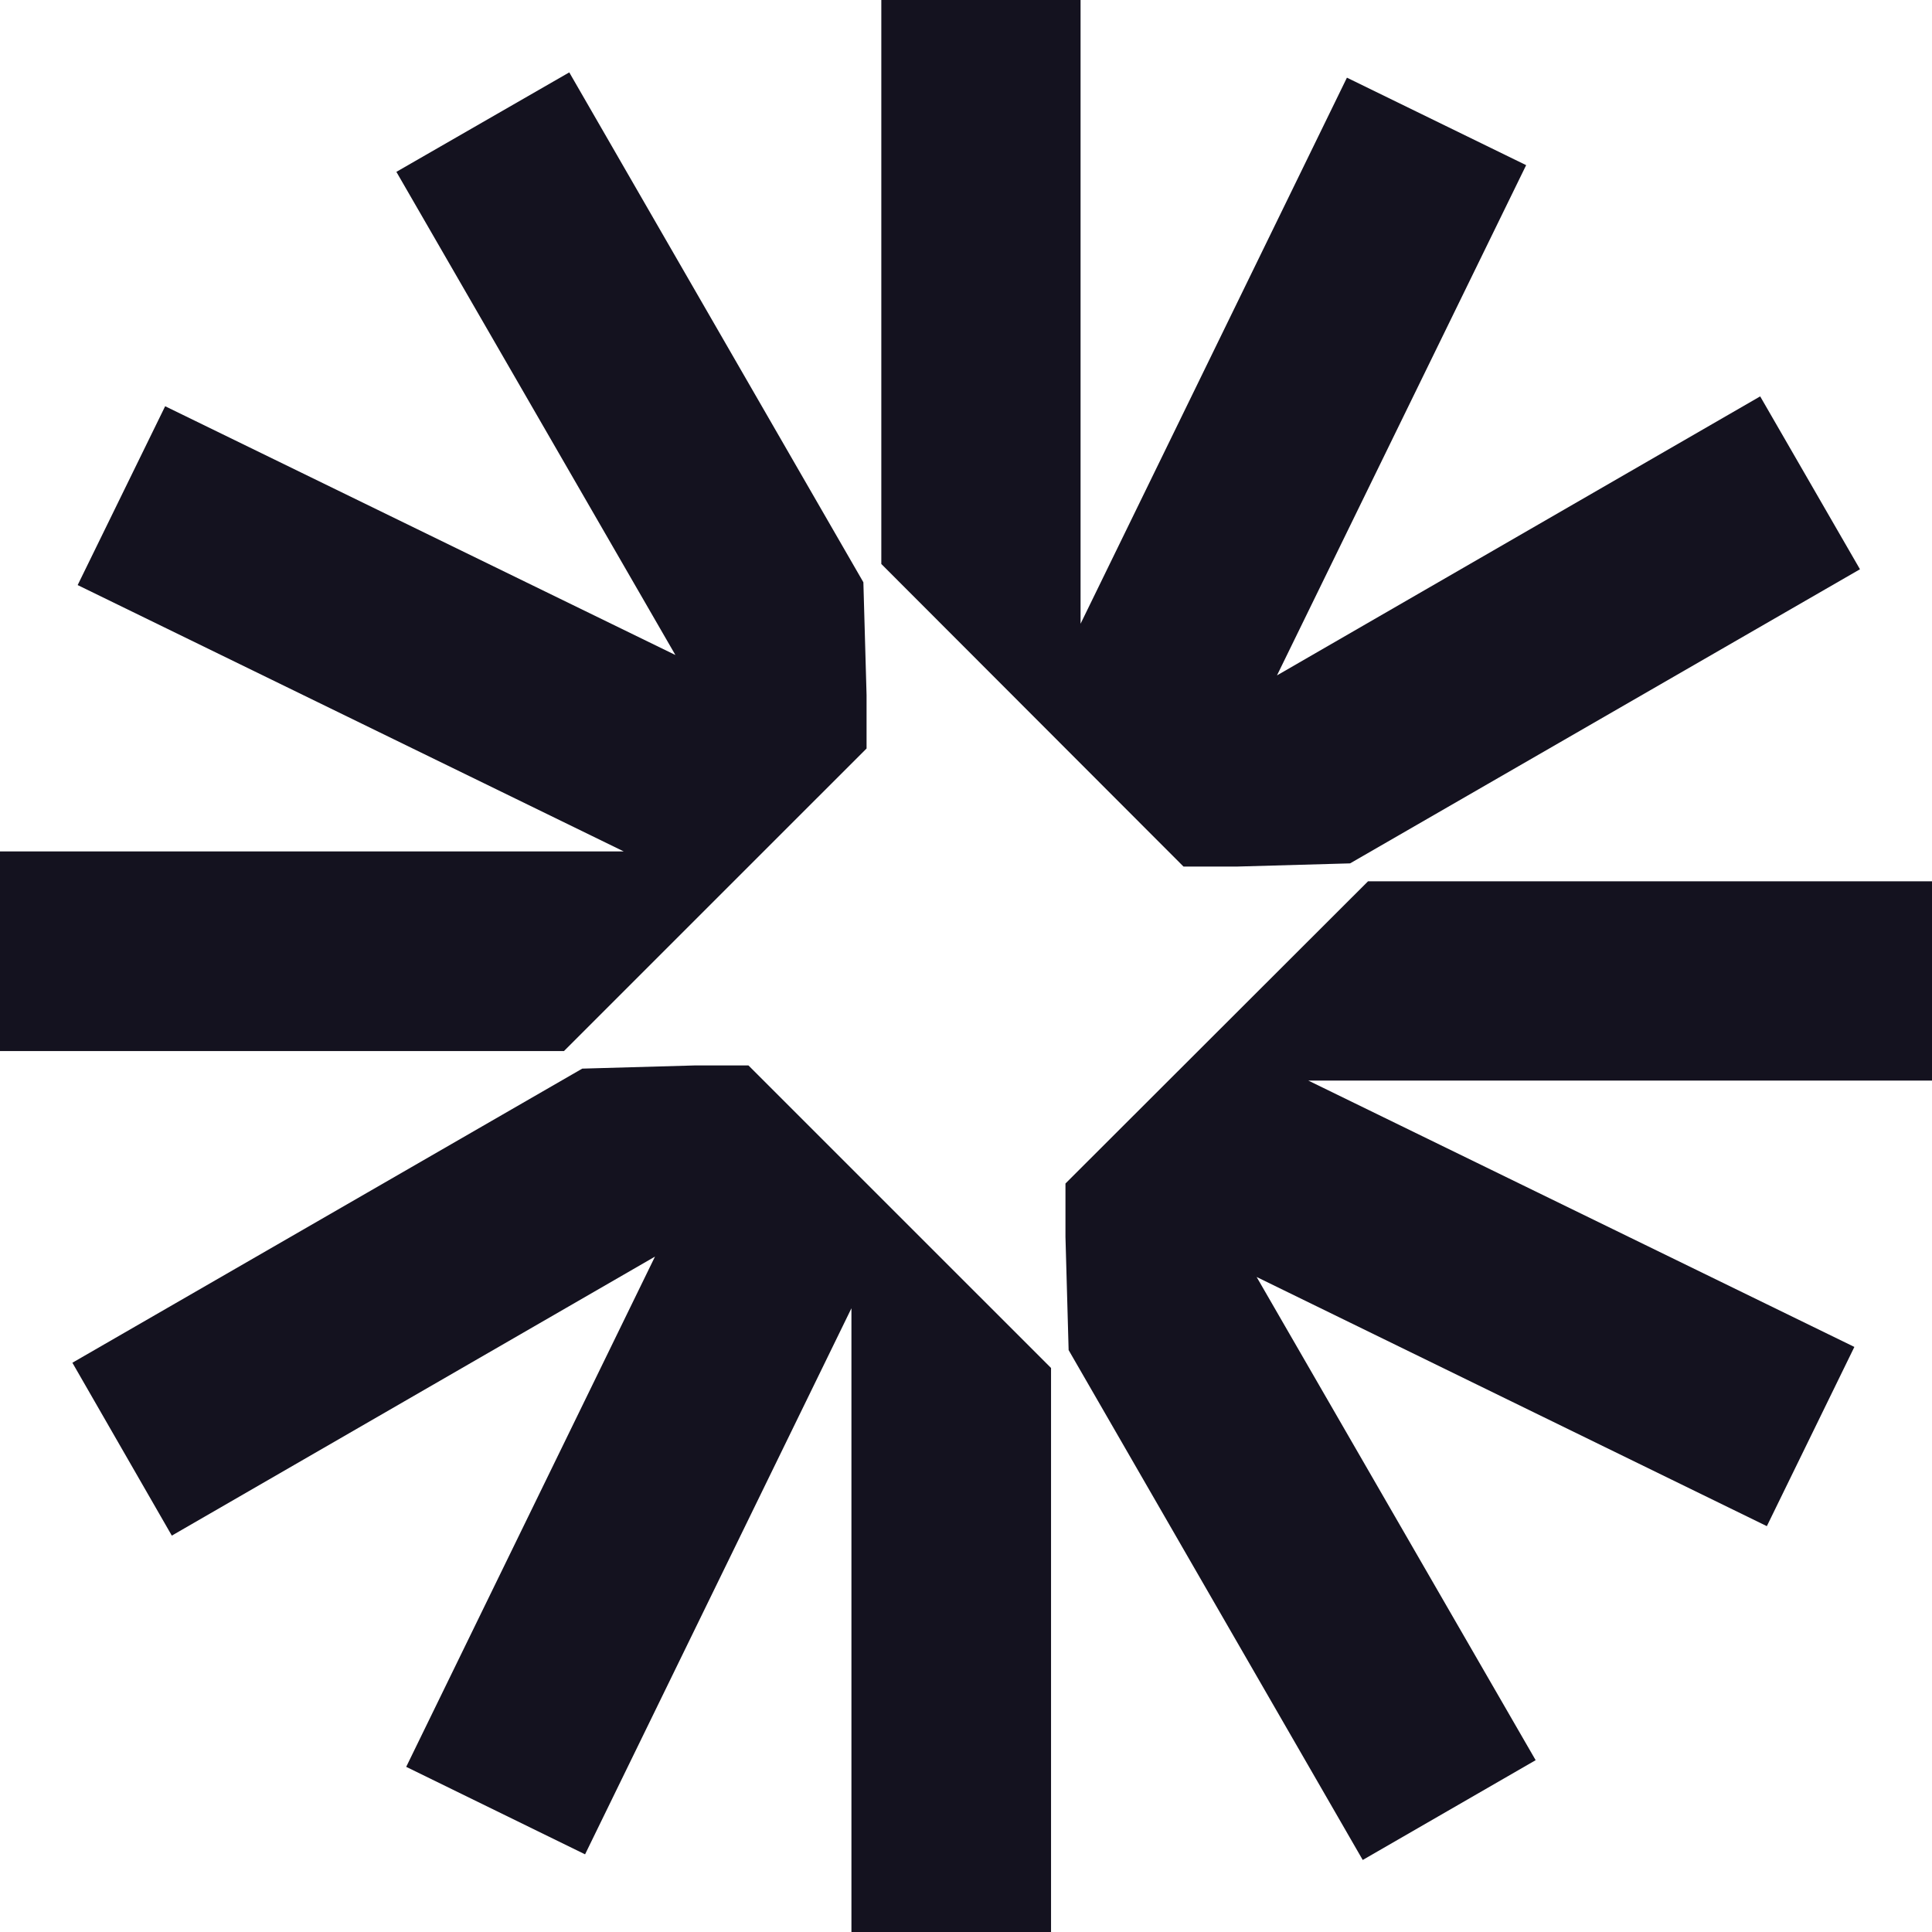 <svg width="60" height="60" viewBox="0 0 60 60" fill="none" xmlns="http://www.w3.org/2000/svg">
<path d="M26.813 18.083L17.679 2.248L12.31 5.337L20.975 20.342L5.129 12.616L2.412 18.17L19.371 26.442H0V32.641H17.515L26.912 23.245V21.586L26.813 18.083Z" fill="#14121F"/>
<path d="M18.082 33.187L2.248 42.321L5.336 47.69L20.341 39.025L12.615 54.871L18.17 57.588L26.442 40.629V60H32.641V42.484L23.244 33.088H21.585L18.082 33.187Z" fill="#14121F"/>
<path d="M33.187 41.928L42.321 57.763L47.691 54.664L39.026 39.658L54.871 47.396L57.589 41.83L40.63 33.558H60.001V27.37H42.485L33.089 36.755V38.414L33.187 41.928Z" fill="#14121F"/>
<path d="M41.928 26.813L57.763 17.679L54.664 12.31L39.658 20.975L47.396 5.129L41.83 2.412L33.558 19.371V0H27.37V17.515L36.755 26.912H38.414L41.928 26.813Z" fill="#14121F"/>
</svg>

